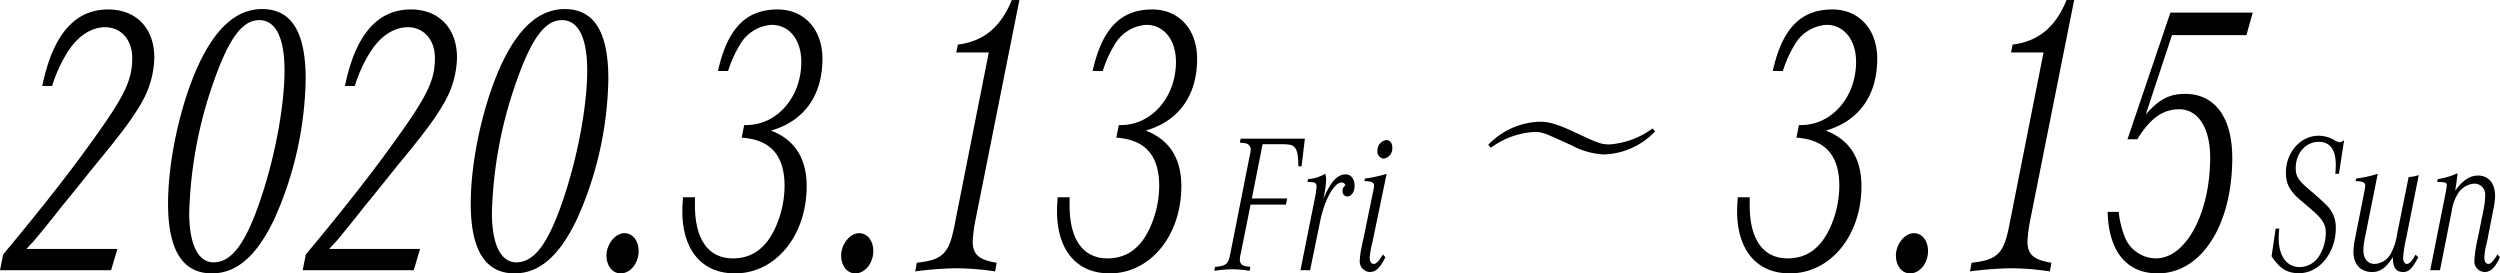 <svg height="55.441" viewBox="0 0 506.991 55.441" width="506.991" xmlns="http://www.w3.org/2000/svg"><path d="m22.526 54.8h-22.526l.64-3.2c7.807-9.36 13.7-16.88 18.367-23.44 6.271-8.721 7.807-11.921 7.807-16.4 0-3.68-2.24-6.24-5.5-6.24-2.88 0-5.76 1.92-7.808 5.36a29.28 29.28 0 0 0 -2.944 6.56h-1.987c2.112-10.32 6.525-15.52 13.375-15.52 5.7 0 9.344 3.84 9.344 9.76a19.081 19.081 0 0 1 -2.432 8.881c-1.92 3.359-3.776 5.919-9.855 13.28-2.816 3.52-4.992 6.24-6.336 7.84-2.752 3.52-4.928 6.16-5.952 7.36q-.48.48-1.344 1.44h18.431z"/><path d="m61.988 16a72.044 72.044 0 0 1 -6.272 28.241c-3.583 7.6-7.679 11.2-12.735 11.2-5.951 0-8.9-4.72-8.9-14.16 0-9.6 3.008-22.24 7.1-30 3.328-6.32 7.3-9.44 11.968-9.44 5.959-.001 8.839 4.639 8.839 14.159zm-18.879 1.2a86.5 86.5 0 0 0 -4.735 26c0 6.32 1.792 10 4.927 10 3.776 0 6.656-4 9.792-13.52 2.815-8.559 4.607-18.48 4.607-25.44 0-6.56-1.792-10.16-5.119-10.16-3.52 0-6.272 3.84-9.472 13.12z"/><path d="m83.908 54.8h-22.526l.64-3.2c7.808-9.36 13.7-16.88 18.367-23.44 6.271-8.72 7.811-11.92 7.811-16.4 0-3.68-2.24-6.24-5.5-6.24-2.88 0-5.76 1.92-7.808 5.36a29.28 29.28 0 0 0 -2.944 6.56h-1.99c2.111-10.32 6.527-15.52 13.375-15.52 5.7 0 9.343 3.84 9.343 9.76a19.081 19.081 0 0 1 -2.432 8.881c-1.92 3.359-3.776 5.919-9.855 13.28-2.816 3.52-4.992 6.24-6.336 7.84-2.752 3.52-4.928 6.16-5.951 7.36q-.48.48-1.344 1.44h18.43z"/><path d="m123.37 16a72.06 72.06 0 0 1 -6.27 28.241c-3.584 7.6-7.68 11.2-12.735 11.2-5.952 0-8.9-4.72-8.9-14.16 0-9.6 3.008-22.24 7.1-30 3.327-6.32 7.3-9.44 11.967-9.44 5.958-.001 8.838 4.639 8.838 14.159zm-18.879 1.2a86.532 86.532 0 0 0 -4.735 26c0 6.32 1.792 10 4.927 10 3.776 0 6.656-4 9.792-13.52 2.816-8.56 4.607-18.48 4.607-25.441 0-6.56-1.791-10.16-5.119-10.16-3.52.001-6.272 3.841-9.472 13.121z"/><path d="m129.516 50.881c0 2.48-1.664 4.56-3.648 4.56-1.664 0-2.88-1.52-2.88-3.6 0-2.32 1.792-4.56 3.648-4.56 1.664 0 2.88 1.519 2.88 3.6z"/><path d="m140.934 40v1.68c0 6.88 2.751 10.72 7.679 10.72 3.776 0 6.528-1.92 8.448-5.84a20.888 20.888 0 0 0 2.047-8.8c0-6.24-2.816-9.44-8.7-9.841l.512-2.559h.448c6.207 0 11.135-5.68 11.135-12.8 0-4.48-2.432-7.52-6.016-7.52a8.025 8.025 0 0 0 -6.463 4.08 24.016 24.016 0 0 0 -2.368 5.28h-2.056c1.92-8.64 5.7-12.48 12.1-12.48 5.376 0 9.088 4 9.088 10 0 7.44-3.712 12.641-10.432 14.56 4.8 1.841 7.232 5.6 7.232 11.281 0 10-6.272 17.68-14.527 17.68-6.719 0-10.687-4.72-10.687-12.64 0-.88.064-1.6.128-2.8z"/><path d="m177.106 50.881c0 2.48-1.664 4.56-3.648 4.56-1.664 0-2.88-1.52-2.88-3.6 0-2.32 1.792-4.56 3.648-4.56 1.664 0 2.88 1.519 2.88 3.6z"/><path d="m197.835 44.561a30.181 30.181 0 0 0 -.576 4.4c0 2.64 1.28 3.76 4.864 4.32l-.32 1.761a54.58 54.58 0 0 0 -7.872-.641 69.549 69.549 0 0 0 -8.319.641l.32-1.761c5.183-.56 6.464-1.84 7.551-7.12l7.04-35.521h-6.592l.32-1.6c5.184-.64 8.7-3.52 10.943-9.04h1.536z"/><path d="m216.908 40v1.68c0 6.88 2.751 10.72 7.679 10.72 3.776 0 6.528-1.92 8.448-5.84a20.889 20.889 0 0 0 2.048-8.8c0-6.24-2.816-9.44-8.7-9.841l.512-2.559h.448c6.207 0 11.135-5.68 11.135-12.8 0-4.48-2.432-7.52-6.016-7.52a8.025 8.025 0 0 0 -6.462 4.08 24.016 24.016 0 0 0 -2.368 5.28h-2.048c1.92-8.64 5.7-12.48 12.1-12.48 5.375 0 9.087 4 9.087 10 0 7.44-3.712 12.641-10.431 14.56 4.8 1.841 7.231 5.6 7.231 11.281 0 10-6.271 17.68-14.527 17.68-6.719 0-10.687-4.72-10.687-12.64 0-.88.064-1.6.128-2.8z"/><path d="m251.6 51.522a4.208 4.208 0 0 0 -.159 1.2 1.228 1.228 0 0 0 1.087 1.239 5.4 5.4 0 0 0 1.056.161l-.16.8a25.012 25.012 0 0 0 -3.519-.32 26.861 26.861 0 0 0 -3.648.32l.16-.8c2.272-.2 2.656-.56 3.072-2.6l3.967-20.037a9.09 9.09 0 0 0 .192-1.16 1.3 1.3 0 0 0 -1.152-1.28c-.352-.04-.575-.079-1.055-.119l.159-.8h13.023l-.671 5.6h-.64c-.064-2.48-.256-3.32-.832-3.919-.416-.44-1.088-.56-2.592-.56h-3.84l-2.176 11h7.168l-.256 1.239h-7.168z"/><path d="m265.266 36.324a8.209 8.209 0 0 0 3.487-1.079 4.294 4.294 0 0 1 .192 1.119 19.55 19.55 0 0 1 -.608 4.04c1.536-3.6 2.848-5.039 4.576-5.039 1.056 0 1.792.919 1.792 2.279 0 1.28-.64 2.2-1.472 2.2a.987.987 0 0 1 -.96-1.12 1.192 1.192 0 0 1 .576-1.12c-.192-.44-.384-.6-.768-.6-1.536 0-3.488 3.559-4.352 7.839l-2.047 9.957h-1.952l3.008-15.037a16.214 16.214 0 0 0 .255-1.88c0-.76-.287-.96-1.439-.96-.1 0-.224-.04-.416-.04z"/><path d="m278.385 48.842-.095.4a16.13 16.13 0 0 0 -.512 3.04c0 .76.32 1.239.8 1.239.512 0 .959-.439 1.887-1.919l.48.56c-1.056 2.159-1.92 3-3.167 3a2.143 2.143 0 0 1 -2.016-2.4 15.008 15.008 0 0 1 .352-2.56c.032-.16.064-.32.1-.52l.192-.96.128-.48 1.919-9.358a6.929 6.929 0 0 0 .193-1.24c0-.68-.448-.88-1.952-.92l.128-.519a25.111 25.111 0 0 0 4.383-.96zm3.968-18.917a2.079 2.079 0 0 1 -1.728 2.24 1.387 1.387 0 0 1 -1.28-1.56 2.085 2.085 0 0 1 1.792-2.2c.736.001 1.216.6 1.216 1.52z"/><path d="m325.293 31.324a15.415 15.415 0 0 1 -6.559-1.84c-5.8-2.639-5.919-2.719-7.679-2.719a16.457 16.457 0 0 0 -8.718 3.2l-.52-.6a15.048 15.048 0 0 1 10.4-4.679c1.6 0 3.2.28 7.2 2.16 4.439 2.079 5.159 2.44 7 2.44a16.768 16.768 0 0 0 8.718-3.24l.52.6a14.983 14.983 0 0 1 -10.362 4.678z"/><path d="m354.833 40v1.68c0 6.88 2.752 10.72 7.68 10.72 3.775 0 6.527-1.92 8.447-5.84a20.874 20.874 0 0 0 2.048-8.8c0-6.24-2.816-9.44-8.7-9.841l.511-2.559h.448c6.208 0 11.136-5.68 11.136-12.8 0-4.48-2.432-7.52-6.016-7.52a8.023 8.023 0 0 0 -6.463 4.08 24.016 24.016 0 0 0 -2.368 5.28h-2.048c1.92-8.64 5.695-12.48 12.1-12.48 5.376 0 9.088 4 9.088 10 0 7.44-3.712 12.641-10.432 14.56 4.8 1.841 7.232 5.6 7.232 11.281 0 10-6.272 17.68-14.527 17.68-6.72 0-10.688-4.72-10.688-12.64 0-.88.064-1.6.128-2.8z"/><path d="m391.006 50.881c0 2.48-1.664 4.56-3.648 4.56-1.664 0-2.88-1.52-2.88-3.6 0-2.32 1.792-4.56 3.648-4.56 1.664 0 2.88 1.519 2.88 3.6z"/><path d="m411.735 44.561a30.181 30.181 0 0 0 -.576 4.4c0 2.64 1.279 3.76 4.863 4.32l-.32 1.761a54.557 54.557 0 0 0 -7.871-.641 69.576 69.576 0 0 0 -8.32.641l.321-1.761c5.183-.56 6.463-1.84 7.551-7.12l7.039-35.521h-6.591l.32-1.6c5.183-.64 8.7-3.52 10.943-9.04h1.536z"/><path d="m440.47 7.12-5.311 16.08c2.752-3.12 4.8-4.16 8-4.16 6.016 0 9.536 4.8 9.536 12.96 0 13.68-6.272 23.44-15.1 23.44-6.336 0-9.984-4.48-10.175-12.48h2.239a19.575 19.575 0 0 0 1.212 5.04 6.891 6.891 0 0 0 6.336 4.4c6.079 0 11.007-9.12 11.007-20.48 0-5.921-2.432-9.76-6.272-9.76-3.327 0-5.887 1.839-8.511 6.08h-1.984l8.7-25.681h16.7l-1.28 4.56z"/><path d="m474.327 35.245h-.736c.063-.76.1-1.32.1-1.72 0-3.2-1.152-4.759-3.488-4.759-2.624 0-4.64 2.319-4.64 5.319 0 1.68.544 2.519 2.912 4.519 1.632 1.36 2.784 2.439 3.488 3.16a6.194 6.194 0 0 1 1.728 4.479c0 5.039-3.328 9.158-7.456 9.158-2.432 0-3.9-.92-5.567-3.439l.831-5.6h.736a17.021 17.021 0 0 0 -.127 1.919c0 3.64 1.631 5.88 4.255 5.88a4.707 4.707 0 0 0 3.9-2.16 9.357 9.357 0 0 0 1.408-4.679c0-1.64-.544-2.68-2.176-4.16a4.031 4.031 0 0 0 -.448-.4l-.48-.44c-1.312-1.119-.544-.44-2.4-2.039-1.92-1.76-2.592-3.12-2.592-5.28 0-4.119 2.976-7.478 6.624-7.478a6.5 6.5 0 0 1 3.264.92 2.561 2.561 0 0 0 .96.4 1.541 1.541 0 0 0 .96-.44z"/><path d="m479.607 48.163a13.355 13.355 0 0 0 -.32 2.559c0 1.759.864 2.8 2.3 2.8a4 4 0 0 0 3.136-1.879 11.638 11.638 0 0 0 1.408-4.2l2.336-11.558a5.748 5.748 0 0 0 2.048-.4l-2.5 12.6a25.537 25.537 0 0 0 -.671 4.2c0 .719.319 1.239.735 1.239.513 0 1.024-.52 1.792-1.879l.544.52c-1.248 2.359-1.92 3-3.1 3-1.376 0-2.047-.92-2.047-2.839v-.2c-1.312 2.119-2.56 3.039-4.192 3.039-2.368 0-3.808-1.559-3.808-4.119a14.846 14.846 0 0 1 .352-2.8l1.856-9.358c.1-.52.16-.96.192-1.2 0-.68-.448-.92-1.952-.96l.1-.519a25.122 25.122 0 0 0 4.384-.96z"/><path d="m494.384 36.324a15.736 15.736 0 0 0 4-1.2c-.1 1-.224 1.959-.48 3.559 1.5-2.12 2.976-3.08 4.64-3.08 2.144 0 3.456 1.6 3.456 4.16a14.561 14.561 0 0 1 -.353 2.679l-1.248 6.4-.1.4a14.42 14.42 0 0 0 -.481 2.96c0 .84.321 1.319.8 1.319.512 0 .928-.439 1.855-1.919l.512.56c-1.023 2.159-1.887 3-3.136 3a2.162 2.162 0 0 1 -2.047-2.439 26.544 26.544 0 0 1 .7-4.48l1.152-5.719a13.814 13.814 0 0 0 .319-2.8 2.182 2.182 0 0 0 -2.208-2.48 4.211 4.211 0 0 0 -3.167 1.8 8.852 8.852 0 0 0 -1.376 3.639l-2.4 12.118h-1.983l3.1-15.557.032-.2a8.163 8.163 0 0 0 .224-1.44c0-.6-.16-.64-1.952-.72z"/></svg>